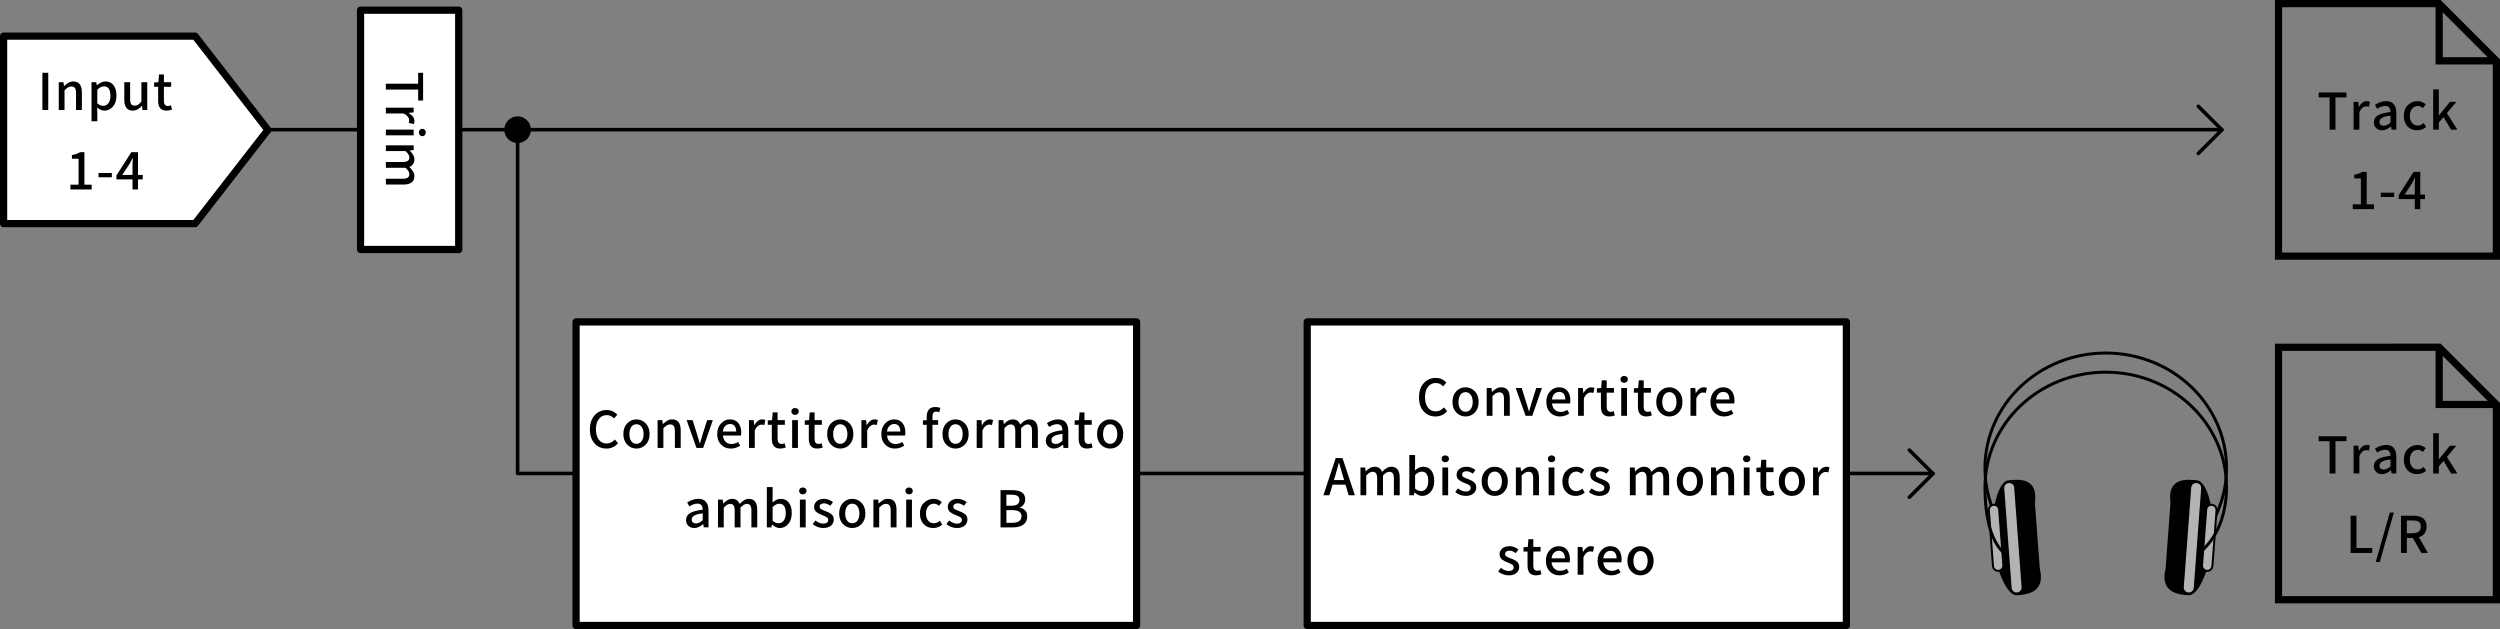 <?xml version="1.0" encoding="utf-8"?>
<!-- Generator: Adobe Illustrator 26.3.1, SVG Export Plug-In . SVG Version: 6.00 Build 0)  -->
<svg version="1.1" id="レイヤー_1" xmlns="http://www.w3.org/2000/svg" xmlns:xlink="http://www.w3.org/1999/xlink" x="0px"
	 y="0px" width="346.138px" height="87.096px" viewBox="0 0 346.138 87.096" style="enable-background:new 0 0 346.138 87.096;"
	 xml:space="preserve">
<rect x="0" y="0" width="346.138" height="87.096" fill="#808080" stroke="none"/>
<style type="text/css">
	.st0{fill-rule:evenodd;clip-rule:evenodd;}
	.st1{fill:none;stroke:#000000;stroke-width:0.5;stroke-linecap:round;stroke-linejoin:round;stroke-miterlimit:10;}
	.st2{fill:#FFFFFF;stroke:#000000;stroke-linecap:round;stroke-linejoin:round;stroke-miterlimit:10;}
	.st3{fill:none;stroke:#000000;stroke-width:0.415;}
	.st4{stroke:#000000;stroke-width:0.277;}
	.st5{fill:#B3B3B3;stroke:#000000;stroke-width:0.277;}
	.st6{fill:none;stroke:#000000;stroke-miterlimit:10;}
	.st7{fill:none;stroke:#000000;stroke-linecap:round;stroke-miterlimit:10;}
</style>
<symbol  id="新規シンボル" viewBox="-1.843 -1.847 3.685 3.695">
	<path class="st0" d="M1.842,0c0,1.015-0.821,1.848-1.849,1.848c-1.016,0-1.836-0.833-1.836-1.848c0-1.015,0.82-1.847,1.836-1.847
		C1.021-1.847,1.842-1.015,1.842,0z"/>
</symbol>
<g>
	<line class="st1" x1="37.091" y1="17.955" x2="307.633" y2="17.955"/>
	<polyline class="st1" points="304.366,21.242 307.633,17.979 304.366,14.717 	"/>
</g>
<g>
	<polyline class="st1" points="267.63,65.557 71.666,65.557 71.666,17.955 	"/>
	<polyline class="st1" points="264.364,68.844 267.63,65.582 264.364,62.32 	"/>
</g>
<g>
	<rect x="49.919" y="1.415" class="st2" width="13.593" height="33.13"/>
	<g>
		<g>
			<path d="M53.424,11.589h4.471v-1.511h0.684v3.842h-0.684v-1.518h-4.471V11.589z"/>
			<path d="M53.424,14.908h3.849v0.656l-0.69,0.068v0.021c0.25,0.137,0.445,0.301,0.584,0.492c0.139,0.191,0.208,0.39,0.208,0.595
				c0,0.164-0.03,0.311-0.089,0.438l-0.697-0.15c0.041-0.132,0.062-0.26,0.062-0.383c0-0.173-0.067-0.344-0.202-0.513
				c-0.134-0.168-0.343-0.31-0.625-0.424h-2.399V14.908z"/>
			<path d="M53.424,17.941h3.849v0.8h-3.849V17.941z M57.997,18.338c0-0.146,0.043-0.267,0.13-0.362s0.201-0.144,0.342-0.144
				s0.256,0.047,0.345,0.14c0.089,0.094,0.133,0.216,0.133,0.366s-0.044,0.274-0.133,0.372c-0.089,0.099-0.204,0.147-0.345,0.147
				c-0.137,0-0.25-0.049-0.338-0.147C58.042,18.612,57.997,18.488,57.997,18.338z"/>
			<path d="M53.424,20.119h3.849v0.656l-0.54,0.068v0.021c0.428,0.4,0.643,0.797,0.643,1.189c0,0.523-0.237,0.877-0.711,1.06
				c0.474,0.441,0.711,0.861,0.711,1.258c0,0.788-0.51,1.183-1.531,1.183h-2.42v-0.807h2.324c0.328,0,0.565-0.053,0.711-0.157
				c0.146-0.105,0.219-0.267,0.219-0.485c0-0.256-0.175-0.545-0.526-0.868h-2.728V22.43h2.324c0.328,0,0.565-0.052,0.711-0.154
				s0.219-0.266,0.219-0.488c0-0.256-0.175-0.545-0.526-0.868h-2.728V20.119z"/>
		</g>
	</g>
</g>
<rect x="79.759" y="44.568" class="st2" width="77.607" height="42.028"/>
<g>
	<g>
		<path d="M83.965,62.107c-0.666,0-1.213-0.237-1.644-0.711s-0.646-1.121-0.646-1.941s0.22-1.474,0.66-1.958
			c0.44-0.486,0.995-0.729,1.665-0.729c0.579,0,1.066,0.217,1.463,0.649l-0.438,0.52c-0.301-0.31-0.638-0.465-1.012-0.465
			c-0.451,0-0.814,0.177-1.09,0.53c-0.276,0.353-0.414,0.828-0.414,1.425c0,0.61,0.133,1.093,0.4,1.446
			c0.267,0.353,0.628,0.529,1.083,0.529c0.428,0,0.809-0.182,1.142-0.547l0.438,0.513C85.147,61.86,84.612,62.107,83.965,62.107z"/>
		<path d="M88.118,62.107c-0.497,0-0.923-0.183-1.278-0.547s-0.533-0.853-0.533-1.463c0-0.62,0.177-1.113,0.53-1.479
			c0.353-0.367,0.78-0.551,1.282-0.551s0.93,0.185,1.285,0.554s0.533,0.861,0.533,1.477c0,0.61-0.178,1.099-0.533,1.463
			S88.619,62.107,88.118,62.107z M87.404,61.081c0.175,0.246,0.414,0.369,0.714,0.369s0.541-0.123,0.721-0.369
			s0.27-0.574,0.27-0.984s-0.09-0.739-0.27-0.987c-0.18-0.249-0.42-0.373-0.721-0.373s-0.539,0.124-0.714,0.373
			c-0.175,0.248-0.263,0.577-0.263,0.987S87.228,60.835,87.404,61.081z"/>
		<path d="M91.048,62.018v-3.849h0.656l0.068,0.533h0.021c0.209-0.2,0.414-0.356,0.612-0.468c0.198-0.112,0.418-0.168,0.66-0.168
			c0.789,0,1.183,0.51,1.183,1.531v2.42h-0.807v-2.324c0-0.332-0.051-0.57-0.154-0.715c-0.103-0.143-0.268-0.215-0.496-0.215
			c-0.168,0-0.321,0.041-0.458,0.123s-0.298,0.217-0.485,0.403v2.728H91.048z"/>
		<path d="M96.432,62.018l-1.367-3.849h0.827l0.656,2.071c0.041,0.141,0.103,0.346,0.185,0.615s0.134,0.447,0.157,0.533h0.027
			c0.023-0.086,0.058-0.207,0.106-0.362s0.09-0.298,0.126-0.427c0.037-0.131,0.071-0.25,0.103-0.359l0.656-2.071h0.786l-1.333,3.849
			H96.432z"/>
		<path d="M101.18,62.107c-0.538,0-0.985-0.181-1.343-0.544c-0.358-0.361-0.537-0.851-0.537-1.466c0-0.602,0.174-1.091,0.523-1.466
			c0.349-0.377,0.76-0.564,1.234-0.564c0.501,0,0.889,0.165,1.162,0.496c0.273,0.33,0.41,0.775,0.41,1.336
			c0,0.15-0.014,0.285-0.041,0.403h-2.495c0.032,0.364,0.155,0.651,0.369,0.861s0.488,0.314,0.82,0.314
			c0.319,0,0.625-0.096,0.916-0.287l0.28,0.513C102.078,61.973,101.645,62.107,101.18,62.107z M100.087,59.748h1.846
			c0-0.332-0.074-0.59-0.222-0.772s-0.361-0.273-0.639-0.273c-0.25,0-0.468,0.093-0.653,0.276
			C100.234,59.164,100.123,59.42,100.087,59.748z"/>
		<path d="M103.7,62.018v-3.849h0.656l0.068,0.69h0.021c0.137-0.25,0.301-0.445,0.492-0.584c0.191-0.14,0.39-0.209,0.595-0.209
			c0.164,0,0.31,0.029,0.438,0.089l-0.15,0.697c-0.132-0.041-0.26-0.062-0.383-0.062c-0.173,0-0.344,0.067-0.513,0.201
			c-0.168,0.135-0.31,0.344-0.424,0.626v2.399H103.7z"/>
		<path d="M108.031,62.107c-0.779,0-1.169-0.448-1.169-1.347v-1.948h-0.561V58.21l0.595-0.041l0.089-1.066h0.677v1.066h1.005v0.643
			h-1.005v1.955c0,0.465,0.187,0.697,0.561,0.697c0.141,0,0.28-0.03,0.417-0.089l0.144,0.595
			C108.491,62.061,108.241,62.107,108.031,62.107z"/>
		<path d="M110.073,57.444c-0.146,0-0.267-0.044-0.362-0.13s-0.144-0.201-0.144-0.342s0.047-0.256,0.14-0.346
			c0.093-0.088,0.215-0.133,0.366-0.133s0.274,0.045,0.373,0.133c0.098,0.09,0.147,0.205,0.147,0.346
			c0,0.137-0.049,0.25-0.147,0.338C110.347,57.4,110.223,57.444,110.073,57.444z M109.676,62.018v-3.849h0.8v3.849H109.676z"/>
		<path d="M113.153,62.107c-0.779,0-1.169-0.448-1.169-1.347v-1.948h-0.561V58.21l0.595-0.041l0.089-1.066h0.677v1.066h1.005v0.643
			h-1.005v1.955c0,0.465,0.187,0.697,0.561,0.697c0.141,0,0.28-0.03,0.417-0.089l0.144,0.595
			C113.613,62.061,113.362,62.107,113.153,62.107z"/>
		<path d="M116.336,62.107c-0.497,0-0.923-0.183-1.278-0.547s-0.533-0.853-0.533-1.463c0-0.62,0.177-1.113,0.53-1.479
			c0.353-0.367,0.78-0.551,1.282-0.551s0.93,0.185,1.285,0.554s0.533,0.861,0.533,1.477c0,0.61-0.178,1.099-0.533,1.463
			S116.837,62.107,116.336,62.107z M115.621,61.081c0.175,0.246,0.414,0.369,0.714,0.369s0.541-0.123,0.721-0.369
			s0.27-0.574,0.27-0.984s-0.09-0.739-0.27-0.987c-0.18-0.249-0.42-0.373-0.721-0.373s-0.539,0.124-0.714,0.373
			c-0.175,0.248-0.263,0.577-0.263,0.987S115.446,60.835,115.621,61.081z"/>
		<path d="M119.265,62.018v-3.849h0.656l0.068,0.69h0.021c0.137-0.25,0.301-0.445,0.492-0.584c0.191-0.14,0.39-0.209,0.595-0.209
			c0.164,0,0.31,0.029,0.438,0.089l-0.15,0.697c-0.132-0.041-0.26-0.062-0.383-0.062c-0.173,0-0.344,0.067-0.513,0.201
			c-0.168,0.135-0.31,0.344-0.424,0.626v2.399H119.265z"/>
		<path d="M123.904,62.107c-0.538,0-0.985-0.181-1.343-0.544c-0.358-0.361-0.537-0.851-0.537-1.466c0-0.602,0.174-1.091,0.523-1.466
			c0.349-0.377,0.76-0.564,1.234-0.564c0.501,0,0.889,0.165,1.162,0.496c0.273,0.33,0.41,0.775,0.41,1.336
			c0,0.15-0.014,0.285-0.041,0.403h-2.495c0.032,0.364,0.155,0.651,0.369,0.861s0.488,0.314,0.82,0.314
			c0.319,0,0.625-0.096,0.916-0.287l0.28,0.513C124.802,61.973,124.369,62.107,123.904,62.107z M122.81,59.748h1.846
			c0-0.332-0.074-0.59-0.222-0.772s-0.361-0.273-0.639-0.273c-0.25,0-0.468,0.093-0.653,0.276
			C122.957,59.164,122.847,59.42,122.81,59.748z"/>
		<path d="M130.201,56.481l-0.164,0.602c-0.141-0.064-0.28-0.096-0.417-0.096c-0.342,0-0.513,0.23-0.513,0.69v0.492h0.779v0.643
			h-0.779v3.206h-0.8v-3.206h-0.526V58.21l0.526-0.041v-0.485c0-0.414,0.099-0.74,0.297-0.978s0.505-0.355,0.919-0.355
			C129.771,56.351,129.996,56.395,130.201,56.481z"/>
		<path d="M132.298,62.107c-0.497,0-0.923-0.183-1.278-0.547s-0.533-0.853-0.533-1.463c0-0.62,0.177-1.113,0.53-1.479
			c0.353-0.367,0.78-0.551,1.282-0.551s0.93,0.185,1.285,0.554s0.533,0.861,0.533,1.477c0,0.61-0.178,1.099-0.533,1.463
			S132.799,62.107,132.298,62.107z M131.583,61.081c0.175,0.246,0.414,0.369,0.714,0.369s0.541-0.123,0.721-0.369
			s0.27-0.574,0.27-0.984s-0.09-0.739-0.27-0.987c-0.18-0.249-0.42-0.373-0.721-0.373s-0.539,0.124-0.714,0.373
			c-0.175,0.248-0.263,0.577-0.263,0.987S131.408,60.835,131.583,61.081z"/>
		<path d="M135.227,62.018v-3.849h0.656l0.068,0.69h0.021c0.137-0.25,0.301-0.445,0.492-0.584c0.191-0.14,0.39-0.209,0.595-0.209
			c0.164,0,0.31,0.029,0.438,0.089l-0.15,0.697c-0.132-0.041-0.26-0.062-0.383-0.062c-0.173,0-0.344,0.067-0.513,0.201
			c-0.168,0.135-0.31,0.344-0.424,0.626v2.399H135.227z"/>
		<path d="M138.26,62.018v-3.849h0.656l0.068,0.54h0.021c0.401-0.428,0.797-0.643,1.189-0.643c0.524,0,0.877,0.236,1.06,0.711
			c0.442-0.475,0.861-0.711,1.258-0.711c0.789,0,1.183,0.51,1.183,1.531v2.42h-0.807v-2.324c0-0.328-0.052-0.564-0.157-0.711
			s-0.267-0.219-0.485-0.219c-0.255,0-0.544,0.176-0.868,0.526v2.728h-0.807v-2.324c0-0.328-0.051-0.564-0.154-0.711
			s-0.266-0.219-0.489-0.219c-0.255,0-0.544,0.176-0.868,0.526v2.728H138.26z"/>
		<path d="M145.934,62.107c-0.333,0-0.605-0.102-0.817-0.304c-0.212-0.203-0.318-0.473-0.318-0.811c0-0.41,0.184-0.727,0.55-0.95
			s0.951-0.38,1.753-0.472c-0.009-0.561-0.253-0.841-0.731-0.841c-0.342,0-0.713,0.13-1.114,0.39l-0.301-0.547
			c0.529-0.338,1.046-0.506,1.552-0.506c0.469,0,0.82,0.141,1.053,0.424s0.349,0.686,0.349,1.21v2.317h-0.656l-0.075-0.444h-0.021
			C146.747,61.929,146.34,62.107,145.934,62.107z M146.18,61.471c0.292,0,0.599-0.148,0.923-0.444v-0.95
			c-0.551,0.064-0.943,0.166-1.176,0.308s-0.349,0.325-0.349,0.554c0,0.178,0.055,0.311,0.164,0.4
			C145.852,61.426,145.998,61.471,146.18,61.471z"/>
		<path d="M150.518,62.107c-0.779,0-1.169-0.448-1.169-1.347v-1.948h-0.561V58.21l0.595-0.041l0.089-1.066h0.677v1.066h1.005v0.643
			h-1.005v1.955c0,0.465,0.187,0.697,0.561,0.697c0.141,0,0.28-0.03,0.417-0.089l0.144,0.595
			C150.978,62.061,150.727,62.107,150.518,62.107z"/>
		<path d="M153.701,62.107c-0.497,0-0.923-0.183-1.278-0.547s-0.533-0.853-0.533-1.463c0-0.62,0.177-1.113,0.53-1.479
			c0.353-0.367,0.78-0.551,1.282-0.551s0.93,0.185,1.285,0.554s0.533,0.861,0.533,1.477c0,0.61-0.178,1.099-0.533,1.463
			S154.202,62.107,153.701,62.107z M152.987,61.081c0.175,0.246,0.414,0.369,0.714,0.369s0.541-0.123,0.721-0.369
			s0.27-0.574,0.27-0.984s-0.09-0.739-0.27-0.987c-0.18-0.249-0.42-0.373-0.721-0.373s-0.539,0.124-0.714,0.373
			c-0.175,0.248-0.263,0.577-0.263,0.987S152.811,60.835,152.987,61.081z"/>
		<path d="M96.123,73.107c-0.333,0-0.605-0.102-0.817-0.304c-0.212-0.203-0.318-0.473-0.318-0.811c0-0.41,0.184-0.727,0.55-0.95
			s0.951-0.38,1.753-0.472c-0.009-0.561-0.253-0.841-0.731-0.841c-0.342,0-0.713,0.13-1.114,0.39l-0.301-0.547
			c0.529-0.338,1.046-0.506,1.552-0.506c0.469,0,0.82,0.141,1.053,0.424s0.349,0.686,0.349,1.21v2.317h-0.656l-0.075-0.444h-0.021
			C96.937,72.929,96.529,73.107,96.123,73.107z M96.369,72.471c0.292,0,0.599-0.148,0.923-0.444v-0.95
			c-0.551,0.064-0.943,0.166-1.176,0.308s-0.349,0.325-0.349,0.554c0,0.178,0.055,0.311,0.164,0.4
			C96.041,72.426,96.187,72.471,96.369,72.471z"/>
		<path d="M99.408,73.018v-3.849h0.656l0.068,0.54h0.021c0.401-0.428,0.797-0.643,1.189-0.643c0.524,0,0.877,0.236,1.06,0.711
			c0.442-0.475,0.861-0.711,1.258-0.711c0.789,0,1.183,0.51,1.183,1.531v2.42h-0.807v-2.324c0-0.328-0.052-0.564-0.157-0.711
			s-0.267-0.219-0.485-0.219c-0.255,0-0.544,0.176-0.868,0.526v2.728h-0.807v-2.324c0-0.328-0.051-0.564-0.154-0.711
			s-0.266-0.219-0.489-0.219c-0.255,0-0.544,0.176-0.868,0.526v2.728H99.408z"/>
		<path d="M107.965,73.107c-0.369,0-0.722-0.161-1.06-0.485h-0.021l-0.082,0.396h-0.629V67.44h0.8v1.477l-0.021,0.656
			c0.387-0.338,0.77-0.506,1.148-0.506c0.479,0,0.852,0.177,1.121,0.529c0.269,0.354,0.403,0.831,0.403,1.433
			c0,0.638-0.163,1.144-0.489,1.518S108.42,73.107,107.965,73.107z M107.814,72.443c0.287,0,0.522-0.124,0.704-0.373
			c0.182-0.248,0.273-0.591,0.273-1.028c0-0.866-0.301-1.299-0.902-1.299c-0.296,0-0.602,0.155-0.916,0.465v1.887
			C107.238,72.327,107.518,72.443,107.814,72.443z"/>
		<path d="M111.147,68.444c-0.146,0-0.267-0.044-0.362-0.13s-0.144-0.201-0.144-0.342s0.047-0.256,0.14-0.346
			c0.093-0.088,0.215-0.133,0.366-0.133s0.274,0.045,0.373,0.133c0.098,0.09,0.147,0.205,0.147,0.346
			c0,0.137-0.049,0.25-0.147,0.338C111.422,68.4,111.298,68.444,111.147,68.444z M110.751,73.018v-3.849h0.8v3.849H110.751z"/>
		<path d="M113.975,73.107c-0.26,0-0.519-0.049-0.776-0.147c-0.257-0.098-0.482-0.227-0.673-0.386l0.376-0.513
			c0.365,0.291,0.729,0.438,1.094,0.438c0.223,0,0.392-0.048,0.506-0.144s0.171-0.222,0.171-0.376c0-0.078-0.02-0.148-0.058-0.212
			s-0.105-0.123-0.198-0.178s-0.17-0.096-0.229-0.123s-0.16-0.068-0.301-0.123c-0.032-0.014-0.055-0.022-0.068-0.027
			c-0.155-0.06-0.286-0.116-0.393-0.171s-0.221-0.127-0.342-0.215c-0.121-0.09-0.212-0.195-0.273-0.318s-0.092-0.262-0.092-0.417
			c0-0.328,0.124-0.599,0.373-0.81c0.249-0.213,0.58-0.318,0.995-0.318c0.442,0,0.859,0.152,1.251,0.458l-0.376,0.499
			c-0.301-0.223-0.588-0.335-0.861-0.335c-0.201,0-0.353,0.044-0.458,0.13s-0.157,0.201-0.157,0.342
			c0,0.137,0.061,0.244,0.181,0.321s0.302,0.161,0.543,0.253c0.041,0.014,0.073,0.025,0.096,0.034
			c0.178,0.068,0.317,0.126,0.417,0.175c0.1,0.047,0.214,0.117,0.342,0.208s0.222,0.202,0.284,0.331
			c0.062,0.131,0.092,0.281,0.092,0.455c0,0.338-0.129,0.616-0.386,0.838C114.794,72.996,114.435,73.107,113.975,73.107z"/>
		<path d="M117.998,73.107c-0.497,0-0.923-0.183-1.278-0.547s-0.533-0.853-0.533-1.463c0-0.62,0.177-1.113,0.53-1.479
			c0.353-0.367,0.78-0.551,1.282-0.551s0.93,0.185,1.285,0.554s0.533,0.861,0.533,1.477c0,0.61-0.178,1.099-0.533,1.463
			S118.5,73.107,117.998,73.107z M117.284,72.081c0.175,0.246,0.414,0.369,0.714,0.369s0.541-0.123,0.721-0.369
			s0.27-0.574,0.27-0.984s-0.09-0.739-0.27-0.987c-0.18-0.249-0.42-0.373-0.721-0.373s-0.539,0.124-0.714,0.373
			c-0.175,0.248-0.263,0.577-0.263,0.987S117.109,71.835,117.284,72.081z"/>
		<path d="M120.928,73.018v-3.849h0.656l0.068,0.533h0.021c0.209-0.2,0.414-0.356,0.612-0.468c0.198-0.112,0.418-0.168,0.66-0.168
			c0.789,0,1.183,0.51,1.183,1.531v2.42h-0.807v-2.324c0-0.332-0.051-0.57-0.154-0.715c-0.103-0.143-0.268-0.215-0.496-0.215
			c-0.168,0-0.321,0.041-0.458,0.123s-0.298,0.217-0.485,0.403v2.728H120.928z"/>
		<path d="M125.861,68.444c-0.146,0-0.267-0.044-0.362-0.13s-0.144-0.201-0.144-0.342s0.047-0.256,0.14-0.346
			c0.093-0.088,0.215-0.133,0.366-0.133s0.274,0.045,0.373,0.133c0.098,0.09,0.147,0.205,0.147,0.346
			c0,0.137-0.049,0.25-0.147,0.338C126.136,68.4,126.012,68.444,125.861,68.444z M125.465,73.018v-3.849h0.8v3.849H125.465z"/>
		<path d="M129.208,73.107c-0.538,0-0.979-0.181-1.323-0.54s-0.516-0.85-0.516-1.47s0.186-1.113,0.557-1.479
			c0.372-0.367,0.821-0.551,1.35-0.551c0.415,0,0.791,0.148,1.128,0.444l-0.403,0.526c-0.223-0.201-0.454-0.301-0.69-0.301
			c-0.324,0-0.589,0.125-0.796,0.376s-0.311,0.579-0.311,0.984s0.1,0.732,0.301,0.981c0.201,0.248,0.462,0.372,0.786,0.372
			c0.287,0,0.567-0.116,0.841-0.349l0.328,0.533C130.108,72.949,129.691,73.107,129.208,73.107z"/>
		<path d="M132.48,73.107c-0.26,0-0.519-0.049-0.776-0.147c-0.257-0.098-0.482-0.227-0.673-0.386l0.376-0.513
			c0.365,0.291,0.729,0.438,1.094,0.438c0.223,0,0.392-0.048,0.506-0.144s0.171-0.222,0.171-0.376c0-0.078-0.02-0.148-0.058-0.212
			s-0.105-0.123-0.198-0.178s-0.17-0.096-0.229-0.123s-0.16-0.068-0.301-0.123c-0.032-0.014-0.055-0.022-0.068-0.027
			c-0.155-0.06-0.286-0.116-0.393-0.171s-0.221-0.127-0.342-0.215c-0.121-0.09-0.212-0.195-0.273-0.318s-0.092-0.262-0.092-0.417
			c0-0.328,0.124-0.599,0.373-0.81c0.249-0.213,0.58-0.318,0.995-0.318c0.442,0,0.859,0.152,1.251,0.458l-0.376,0.499
			c-0.301-0.223-0.588-0.335-0.861-0.335c-0.201,0-0.353,0.044-0.458,0.13s-0.157,0.201-0.157,0.342
			c0,0.137,0.061,0.244,0.181,0.321s0.302,0.161,0.543,0.253c0.041,0.014,0.073,0.025,0.096,0.034
			c0.178,0.068,0.317,0.126,0.417,0.175c0.1,0.047,0.214,0.117,0.342,0.208s0.222,0.202,0.284,0.331
			c0.062,0.131,0.092,0.281,0.092,0.455c0,0.338-0.129,0.616-0.386,0.838C133.299,72.996,132.94,73.107,132.48,73.107z"/>
		<path d="M138.528,73.018v-5.154h1.6c1.212,0,1.818,0.424,1.818,1.271c0,0.25-0.065,0.479-0.195,0.684s-0.309,0.346-0.537,0.424
			v0.041c0.31,0.064,0.556,0.199,0.738,0.406c0.182,0.208,0.273,0.48,0.273,0.817c0,0.497-0.18,0.872-0.54,1.128
			s-0.838,0.383-1.436,0.383H138.528z M139.342,70.017h0.69c0.743,0,1.114-0.26,1.114-0.779c0-0.265-0.089-0.454-0.267-0.571
			c-0.178-0.115-0.451-0.174-0.82-0.174h-0.718V70.017z M139.342,72.382h0.82c0.843,0,1.265-0.306,1.265-0.916
			c0-0.556-0.421-0.834-1.265-0.834h-0.82V72.382z"/>
	</g>
</g>
<rect x="180.992" y="44.568" class="st2" width="74.649" height="42.028"/>
<g>
	<g>
		<path d="M198.758,57.662c-0.666,0-1.214-0.236-1.645-0.711s-0.646-1.121-0.646-1.941s0.22-1.473,0.659-1.959
			c0.44-0.484,0.995-0.728,1.665-0.728c0.578,0,1.066,0.216,1.463,0.649l-0.438,0.52c-0.301-0.311-0.639-0.465-1.012-0.465
			c-0.451,0-0.814,0.177-1.091,0.529c-0.275,0.354-0.413,0.828-0.413,1.426c0,0.611,0.133,1.093,0.399,1.445
			c0.267,0.354,0.628,0.53,1.084,0.53c0.428,0,0.809-0.183,1.142-0.547l0.438,0.513C199.941,57.416,199.405,57.662,198.758,57.662z"
			/>
		<path d="M202.911,57.662c-0.497,0-0.923-0.182-1.278-0.547s-0.533-0.852-0.533-1.463c0-0.619,0.177-1.113,0.529-1.48
			c0.354-0.366,0.78-0.55,1.282-0.55c0.501,0,0.93,0.185,1.285,0.554s0.533,0.861,0.533,1.477c0,0.611-0.178,1.098-0.533,1.463
			S203.412,57.662,202.911,57.662z M202.197,56.637c0.176,0.246,0.414,0.369,0.715,0.369s0.541-0.123,0.721-0.369
			c0.181-0.246,0.271-0.574,0.271-0.984s-0.09-0.739-0.271-0.988c-0.18-0.248-0.42-0.372-0.721-0.372s-0.539,0.124-0.715,0.372
			c-0.175,0.249-0.263,0.578-0.263,0.988S202.022,56.391,202.197,56.637z"/>
		<path d="M205.841,57.573v-3.849h0.656l0.068,0.533h0.021c0.21-0.201,0.414-0.356,0.612-0.469c0.198-0.111,0.418-0.167,0.659-0.167
			c0.789,0,1.183,0.511,1.183,1.531v2.42h-0.807v-2.324c0-0.333-0.051-0.571-0.153-0.714c-0.103-0.145-0.268-0.216-0.496-0.216
			c-0.168,0-0.321,0.041-0.458,0.123s-0.298,0.216-0.485,0.403v2.728H205.841z"/>
		<path d="M211.225,57.573l-1.367-3.849h0.827l0.656,2.071c0.041,0.142,0.103,0.347,0.185,0.615s0.135,0.446,0.157,0.533h0.027
			c0.023-0.087,0.059-0.208,0.106-0.362s0.09-0.297,0.126-0.428c0.037-0.129,0.071-0.249,0.103-0.358l0.656-2.071h0.786
			l-1.333,3.849H211.225z"/>
		<path d="M215.974,57.662c-0.538,0-0.985-0.182-1.344-0.543c-0.357-0.363-0.536-0.852-0.536-1.467c0-0.602,0.174-1.09,0.522-1.467
			c0.349-0.375,0.76-0.563,1.234-0.563c0.501,0,0.889,0.165,1.162,0.495c0.273,0.331,0.41,0.776,0.41,1.337
			c0,0.15-0.014,0.284-0.041,0.403h-2.495c0.031,0.365,0.154,0.652,0.369,0.861c0.214,0.209,0.487,0.314,0.82,0.314
			c0.318,0,0.624-0.096,0.916-0.287l0.28,0.513C216.871,57.527,216.439,57.662,215.974,57.662z M214.88,55.304h1.846
			c0-0.333-0.074-0.591-0.223-0.772c-0.147-0.182-0.361-0.273-0.639-0.273c-0.251,0-0.469,0.092-0.653,0.277
			C215.027,54.719,214.916,54.976,214.88,55.304z"/>
		<path d="M218.493,57.573v-3.849h0.656l0.068,0.69h0.021c0.137-0.251,0.301-0.445,0.492-0.585c0.191-0.139,0.39-0.208,0.595-0.208
			c0.164,0,0.31,0.03,0.438,0.089l-0.15,0.697c-0.133-0.041-0.26-0.062-0.383-0.062c-0.174,0-0.345,0.067-0.513,0.202
			c-0.169,0.134-0.311,0.342-0.424,0.625v2.399H218.493z"/>
		<path d="M222.824,57.662c-0.779,0-1.169-0.449-1.169-1.347v-1.948h-0.561v-0.602l0.595-0.041l0.089-1.066h0.677v1.066h1.005v0.643
			h-1.005v1.955c0,0.465,0.187,0.697,0.561,0.697c0.141,0,0.28-0.029,0.417-0.089l0.144,0.595
			C223.284,57.617,223.033,57.662,222.824,57.662z"/>
		<path d="M224.866,53c-0.146,0-0.267-0.043-0.362-0.13s-0.144-0.2-0.144-0.342s0.047-0.257,0.141-0.345
			c0.093-0.09,0.215-0.134,0.365-0.134s0.274,0.044,0.373,0.134c0.098,0.088,0.146,0.203,0.146,0.345
			c0,0.137-0.049,0.249-0.146,0.339C225.14,52.955,225.016,53,224.866,53z M224.469,57.573v-3.849h0.8v3.849H224.469z"/>
		<path d="M227.946,57.662c-0.779,0-1.169-0.449-1.169-1.347v-1.948h-0.561v-0.602l0.595-0.041l0.089-1.066h0.677v1.066h1.005v0.643
			h-1.005v1.955c0,0.465,0.188,0.697,0.561,0.697c0.142,0,0.28-0.029,0.417-0.089l0.144,0.595
			C228.407,57.617,228.156,57.662,227.946,57.662z"/>
		<path d="M231.129,57.662c-0.497,0-0.923-0.182-1.278-0.547s-0.533-0.852-0.533-1.463c0-0.619,0.177-1.113,0.529-1.48
			c0.354-0.366,0.78-0.55,1.282-0.55c0.501,0,0.93,0.185,1.285,0.554s0.533,0.861,0.533,1.477c0,0.611-0.178,1.098-0.533,1.463
			S231.63,57.662,231.129,57.662z M230.414,56.637c0.176,0.246,0.414,0.369,0.715,0.369s0.541-0.123,0.721-0.369
			c0.181-0.246,0.271-0.574,0.271-0.984s-0.09-0.739-0.271-0.988c-0.18-0.248-0.42-0.372-0.721-0.372s-0.539,0.124-0.715,0.372
			c-0.175,0.249-0.263,0.578-0.263,0.988S230.24,56.391,230.414,56.637z"/>
		<path d="M234.059,57.573v-3.849h0.656l0.068,0.69h0.021c0.137-0.251,0.301-0.445,0.492-0.585c0.191-0.139,0.39-0.208,0.595-0.208
			c0.164,0,0.31,0.03,0.438,0.089l-0.15,0.697c-0.133-0.041-0.26-0.062-0.383-0.062c-0.174,0-0.345,0.067-0.513,0.202
			c-0.169,0.134-0.311,0.342-0.424,0.625v2.399H234.059z"/>
		<path d="M238.698,57.662c-0.538,0-0.985-0.182-1.344-0.543c-0.357-0.363-0.536-0.852-0.536-1.467c0-0.602,0.174-1.09,0.522-1.467
			c0.349-0.375,0.76-0.563,1.234-0.563c0.501,0,0.889,0.165,1.162,0.495c0.273,0.331,0.41,0.776,0.41,1.337
			c0,0.15-0.014,0.284-0.041,0.403h-2.495c0.031,0.365,0.154,0.652,0.369,0.861c0.214,0.209,0.487,0.314,0.82,0.314
			c0.318,0,0.624-0.096,0.916-0.287l0.28,0.513C239.595,57.527,239.162,57.662,238.698,57.662z M237.604,55.304h1.846
			c0-0.333-0.074-0.591-0.223-0.772c-0.147-0.182-0.361-0.273-0.639-0.273c-0.251,0-0.469,0.092-0.653,0.277
			C237.75,54.719,237.64,54.976,237.604,55.304z"/>
		<path d="M186.725,68.573l-0.438-1.47h-1.791l-0.438,1.47h-0.827l1.709-5.154h0.937l1.709,5.154H186.725z M184.688,66.468h1.408
			l-0.205-0.697c-0.06-0.187-0.224-0.757-0.492-1.709h-0.027c-0.174,0.67-0.331,1.239-0.472,1.709L184.688,66.468z"/>
		<path d="M188.363,68.573v-3.849h0.656l0.068,0.54h0.021c0.4-0.429,0.797-0.643,1.189-0.643c0.523,0,0.877,0.237,1.06,0.711
			c0.441-0.474,0.861-0.711,1.258-0.711c0.788,0,1.183,0.511,1.183,1.531v2.42h-0.807v-2.324c0-0.328-0.053-0.565-0.157-0.711
			c-0.105-0.146-0.267-0.219-0.485-0.219c-0.256,0-0.545,0.175-0.868,0.526v2.728h-0.807v-2.324c0-0.328-0.052-0.565-0.154-0.711
			s-0.266-0.219-0.488-0.219c-0.256,0-0.545,0.175-0.868,0.526v2.728H188.363z"/>
		<path d="M196.918,68.662c-0.369,0-0.722-0.162-1.06-0.485h-0.021l-0.082,0.396h-0.629v-5.578h0.8v1.477l-0.021,0.656
			c0.388-0.337,0.771-0.506,1.148-0.506c0.479,0,0.853,0.177,1.121,0.53c0.27,0.353,0.403,0.83,0.403,1.432
			c0,0.639-0.163,1.145-0.488,1.518C197.765,68.475,197.374,68.662,196.918,68.662z M196.768,67.999
			c0.287,0,0.522-0.124,0.704-0.372c0.183-0.249,0.273-0.592,0.273-1.029c0-0.865-0.301-1.299-0.902-1.299
			c-0.296,0-0.602,0.154-0.916,0.465v1.887C196.192,67.883,196.472,67.999,196.768,67.999z"/>
		<path d="M200.101,64c-0.146,0-0.267-0.043-0.362-0.13s-0.144-0.2-0.144-0.342s0.047-0.257,0.141-0.345
			c0.093-0.09,0.215-0.134,0.365-0.134s0.274,0.044,0.373,0.134c0.098,0.088,0.146,0.203,0.146,0.345
			c0,0.137-0.049,0.249-0.146,0.339C200.375,63.955,200.251,64,200.101,64z M199.704,68.573v-3.849h0.8v3.849H199.704z"/>
		<path d="M202.929,68.662c-0.26,0-0.519-0.049-0.776-0.146c-0.257-0.099-0.481-0.227-0.673-0.387l0.376-0.513
			c0.364,0.292,0.729,0.438,1.094,0.438c0.223,0,0.392-0.048,0.506-0.144c0.113-0.096,0.171-0.221,0.171-0.376
			c0-0.077-0.02-0.147-0.059-0.212c-0.038-0.064-0.104-0.123-0.198-0.178c-0.093-0.055-0.17-0.096-0.229-0.123
			c-0.06-0.027-0.16-0.068-0.301-0.123c-0.032-0.014-0.055-0.023-0.068-0.027c-0.155-0.059-0.286-0.116-0.394-0.171
			c-0.106-0.055-0.221-0.126-0.342-0.216c-0.12-0.088-0.212-0.194-0.273-0.317s-0.092-0.263-0.092-0.417
			c0-0.328,0.124-0.598,0.372-0.811c0.249-0.211,0.58-0.317,0.995-0.317c0.441,0,0.858,0.153,1.251,0.458l-0.376,0.499
			c-0.301-0.224-0.588-0.335-0.861-0.335c-0.201,0-0.354,0.043-0.458,0.13c-0.105,0.087-0.157,0.2-0.157,0.342
			c0,0.137,0.061,0.243,0.181,0.321c0.121,0.078,0.302,0.162,0.544,0.253c0.041,0.014,0.072,0.024,0.096,0.034
			c0.178,0.068,0.316,0.127,0.417,0.174c0.1,0.049,0.214,0.117,0.342,0.209c0.127,0.092,0.222,0.201,0.283,0.332
			c0.062,0.129,0.093,0.281,0.093,0.454c0,0.337-0.129,0.616-0.387,0.837C203.748,68.552,203.389,68.662,202.929,68.662z"/>
		<path d="M206.952,68.662c-0.497,0-0.923-0.182-1.278-0.547s-0.533-0.852-0.533-1.463c0-0.619,0.177-1.113,0.529-1.48
			c0.354-0.366,0.78-0.55,1.282-0.55c0.501,0,0.93,0.185,1.285,0.554s0.533,0.861,0.533,1.477c0,0.611-0.178,1.098-0.533,1.463
			S207.453,68.662,206.952,68.662z M206.238,67.637c0.176,0.246,0.414,0.369,0.715,0.369s0.541-0.123,0.721-0.369
			c0.181-0.246,0.271-0.574,0.271-0.984s-0.09-0.739-0.271-0.988c-0.18-0.248-0.42-0.372-0.721-0.372s-0.539,0.124-0.715,0.372
			c-0.175,0.249-0.263,0.578-0.263,0.988S206.063,67.391,206.238,67.637z"/>
		<path d="M209.882,68.573v-3.849h0.656l0.068,0.533h0.021c0.209-0.201,0.413-0.356,0.611-0.469c0.198-0.111,0.418-0.167,0.66-0.167
			c0.788,0,1.183,0.511,1.183,1.531v2.42h-0.807v-2.324c0-0.333-0.052-0.571-0.154-0.714c-0.103-0.145-0.268-0.216-0.495-0.216
			c-0.169,0-0.321,0.041-0.458,0.123s-0.299,0.216-0.485,0.403v2.728H209.882z"/>
		<path d="M214.815,64c-0.146,0-0.267-0.043-0.362-0.13s-0.144-0.2-0.144-0.342s0.047-0.257,0.141-0.345
			c0.093-0.09,0.215-0.134,0.365-0.134s0.274,0.044,0.373,0.134c0.098,0.088,0.146,0.203,0.146,0.345
			c0,0.137-0.049,0.249-0.146,0.339C215.089,63.955,214.965,64,214.815,64z M214.418,68.573v-3.849h0.8v3.849H214.418z"/>
		<path d="M218.161,68.662c-0.537,0-0.979-0.18-1.322-0.54c-0.345-0.36-0.517-0.851-0.517-1.47s0.186-1.113,0.558-1.48
			c0.371-0.366,0.821-0.55,1.35-0.55c0.415,0,0.791,0.147,1.128,0.444l-0.403,0.526c-0.223-0.2-0.453-0.301-0.69-0.301
			c-0.323,0-0.589,0.126-0.796,0.376c-0.208,0.25-0.312,0.578-0.312,0.984s0.101,0.732,0.301,0.98
			c0.201,0.249,0.463,0.373,0.786,0.373c0.287,0,0.567-0.116,0.841-0.349l0.328,0.533C219.062,68.505,218.645,68.662,218.161,68.662
			z"/>
		<path d="M221.434,68.662c-0.26,0-0.519-0.049-0.776-0.146c-0.257-0.099-0.481-0.227-0.673-0.387l0.376-0.513
			c0.364,0.292,0.729,0.438,1.094,0.438c0.223,0,0.392-0.048,0.506-0.144c0.113-0.096,0.171-0.221,0.171-0.376
			c0-0.077-0.02-0.147-0.059-0.212c-0.038-0.064-0.104-0.123-0.198-0.178c-0.093-0.055-0.17-0.096-0.229-0.123
			c-0.06-0.027-0.16-0.068-0.301-0.123c-0.032-0.014-0.055-0.023-0.068-0.027c-0.155-0.059-0.286-0.116-0.394-0.171
			c-0.106-0.055-0.221-0.126-0.342-0.216c-0.12-0.088-0.212-0.194-0.273-0.317s-0.092-0.263-0.092-0.417
			c0-0.328,0.124-0.598,0.372-0.811c0.249-0.211,0.58-0.317,0.995-0.317c0.441,0,0.858,0.153,1.251,0.458l-0.376,0.499
			c-0.301-0.224-0.588-0.335-0.861-0.335c-0.201,0-0.354,0.043-0.458,0.13c-0.105,0.087-0.157,0.2-0.157,0.342
			c0,0.137,0.061,0.243,0.181,0.321c0.121,0.078,0.302,0.162,0.544,0.253c0.041,0.014,0.072,0.024,0.096,0.034
			c0.178,0.068,0.316,0.127,0.417,0.174c0.1,0.049,0.214,0.117,0.342,0.209c0.127,0.092,0.222,0.201,0.283,0.332
			c0.062,0.129,0.093,0.281,0.093,0.454c0,0.337-0.129,0.616-0.387,0.837C222.253,68.552,221.894,68.662,221.434,68.662z"/>
		<path d="M225.666,68.573v-3.849h0.656l0.068,0.54h0.021c0.4-0.429,0.797-0.643,1.189-0.643c0.523,0,0.877,0.237,1.06,0.711
			c0.441-0.474,0.861-0.711,1.258-0.711c0.788,0,1.183,0.511,1.183,1.531v2.42h-0.807v-2.324c0-0.328-0.053-0.565-0.157-0.711
			c-0.105-0.146-0.267-0.219-0.485-0.219c-0.256,0-0.545,0.175-0.868,0.526v2.728h-0.807v-2.324c0-0.328-0.052-0.565-0.154-0.711
			s-0.266-0.219-0.488-0.219c-0.256,0-0.545,0.175-0.868,0.526v2.728H225.666z"/>
		<path d="M233.969,68.662c-0.496,0-0.923-0.182-1.278-0.547s-0.533-0.852-0.533-1.463c0-0.619,0.177-1.113,0.53-1.48
			c0.353-0.366,0.78-0.55,1.281-0.55c0.502,0,0.93,0.185,1.285,0.554s0.533,0.861,0.533,1.477c0,0.611-0.178,1.098-0.533,1.463
			S234.471,68.662,233.969,68.662z M233.255,67.637c0.175,0.246,0.413,0.369,0.714,0.369s0.541-0.123,0.722-0.369
			c0.18-0.246,0.27-0.574,0.27-0.984s-0.09-0.739-0.27-0.988c-0.181-0.248-0.421-0.372-0.722-0.372s-0.539,0.124-0.714,0.372
			c-0.176,0.249-0.264,0.578-0.264,0.988S233.079,67.391,233.255,67.637z"/>
		<path d="M236.899,68.573v-3.849h0.656l0.068,0.533h0.021c0.21-0.201,0.414-0.356,0.612-0.469c0.198-0.111,0.418-0.167,0.659-0.167
			c0.789,0,1.183,0.511,1.183,1.531v2.42h-0.807v-2.324c0-0.333-0.051-0.571-0.153-0.714c-0.103-0.145-0.268-0.216-0.496-0.216
			c-0.168,0-0.321,0.041-0.458,0.123s-0.298,0.216-0.485,0.403v2.728H236.899z"/>
		<path d="M241.832,64c-0.146,0-0.267-0.043-0.362-0.13s-0.144-0.2-0.144-0.342s0.047-0.257,0.14-0.345
			c0.094-0.09,0.216-0.134,0.366-0.134s0.274,0.044,0.372,0.134c0.099,0.088,0.147,0.203,0.147,0.345
			c0,0.137-0.049,0.249-0.147,0.339C242.107,63.955,241.983,64,241.832,64z M241.436,68.573v-3.849h0.8v3.849H241.436z"/>
		<path d="M244.912,68.662c-0.779,0-1.169-0.449-1.169-1.347v-1.948h-0.561v-0.602l0.595-0.041l0.089-1.066h0.677v1.066h1.005v0.643
			h-1.005v1.955c0,0.465,0.187,0.697,0.561,0.697c0.141,0,0.28-0.029,0.417-0.089l0.144,0.595
			C245.372,68.617,245.121,68.662,244.912,68.662z"/>
		<path d="M248.095,68.662c-0.497,0-0.923-0.182-1.278-0.547s-0.533-0.852-0.533-1.463c0-0.619,0.177-1.113,0.529-1.48
			c0.354-0.366,0.78-0.55,1.282-0.55c0.501,0,0.93,0.185,1.285,0.554s0.533,0.861,0.533,1.477c0,0.611-0.178,1.098-0.533,1.463
			S248.596,68.662,248.095,68.662z M247.38,67.637c0.176,0.246,0.414,0.369,0.715,0.369s0.541-0.123,0.721-0.369
			c0.181-0.246,0.271-0.574,0.271-0.984s-0.09-0.739-0.271-0.988c-0.18-0.248-0.42-0.372-0.721-0.372s-0.539,0.124-0.715,0.372
			c-0.175,0.249-0.263,0.578-0.263,0.988S247.205,67.391,247.38,67.637z"/>
		<path d="M251.025,68.573v-3.849h0.656l0.068,0.69h0.021c0.137-0.251,0.301-0.445,0.492-0.585c0.191-0.139,0.39-0.208,0.595-0.208
			c0.164,0,0.311,0.03,0.438,0.089l-0.15,0.697c-0.132-0.041-0.26-0.062-0.383-0.062c-0.173,0-0.344,0.067-0.513,0.202
			c-0.168,0.134-0.31,0.342-0.424,0.625v2.399H251.025z"/>
		<path d="M208.88,79.662c-0.26,0-0.519-0.049-0.775-0.146c-0.258-0.099-0.482-0.227-0.674-0.387l0.376-0.513
			c0.365,0.292,0.729,0.438,1.094,0.438c0.224,0,0.393-0.048,0.506-0.144c0.114-0.096,0.171-0.221,0.171-0.376
			c0-0.077-0.02-0.147-0.058-0.212c-0.039-0.064-0.105-0.123-0.198-0.178c-0.094-0.055-0.17-0.096-0.229-0.123
			c-0.059-0.027-0.159-0.068-0.301-0.123c-0.031-0.014-0.055-0.023-0.068-0.027c-0.154-0.059-0.286-0.116-0.393-0.171
			c-0.107-0.055-0.222-0.126-0.342-0.216c-0.121-0.088-0.212-0.194-0.273-0.317s-0.093-0.263-0.093-0.417
			c0-0.328,0.124-0.598,0.373-0.811c0.248-0.211,0.58-0.317,0.994-0.317c0.442,0,0.859,0.153,1.251,0.458l-0.376,0.499
			c-0.301-0.224-0.588-0.335-0.861-0.335c-0.2,0-0.353,0.043-0.458,0.13c-0.104,0.087-0.157,0.2-0.157,0.342
			c0,0.137,0.061,0.243,0.182,0.321c0.12,0.078,0.302,0.162,0.543,0.253c0.041,0.014,0.073,0.024,0.096,0.034
			c0.178,0.068,0.317,0.127,0.417,0.174c0.101,0.049,0.215,0.117,0.342,0.209c0.128,0.092,0.223,0.201,0.284,0.332
			c0.062,0.129,0.092,0.281,0.092,0.454c0,0.337-0.129,0.616-0.386,0.837C209.699,79.552,209.341,79.662,208.88,79.662z"/>
		<path d="M212.664,79.662c-0.779,0-1.169-0.449-1.169-1.347v-1.948h-0.561v-0.602l0.595-0.041l0.089-1.066h0.677v1.066h1.005v0.643
			h-1.005v1.955c0,0.465,0.188,0.697,0.561,0.697c0.142,0,0.28-0.029,0.417-0.089l0.144,0.595
			C213.125,79.617,212.874,79.662,212.664,79.662z"/>
		<path d="M215.916,79.662c-0.538,0-0.985-0.182-1.344-0.543c-0.357-0.363-0.536-0.852-0.536-1.467c0-0.602,0.174-1.09,0.522-1.467
			c0.349-0.375,0.76-0.563,1.234-0.563c0.501,0,0.889,0.165,1.162,0.495c0.273,0.331,0.41,0.776,0.41,1.337
			c0,0.15-0.014,0.284-0.041,0.403h-2.495c0.031,0.365,0.154,0.652,0.369,0.861c0.214,0.209,0.487,0.314,0.82,0.314
			c0.318,0,0.624-0.096,0.916-0.287l0.28,0.513C216.814,79.527,216.381,79.662,215.916,79.662z M214.823,77.304h1.846
			c0-0.333-0.074-0.591-0.223-0.772c-0.147-0.182-0.361-0.273-0.639-0.273c-0.251,0-0.469,0.092-0.653,0.277
			C214.969,76.719,214.859,76.976,214.823,77.304z"/>
		<path d="M218.436,79.573v-3.849h0.656l0.068,0.69h0.021c0.137-0.251,0.301-0.445,0.492-0.585c0.191-0.139,0.39-0.208,0.595-0.208
			c0.164,0,0.31,0.03,0.438,0.089l-0.15,0.697c-0.133-0.041-0.26-0.062-0.383-0.062c-0.174,0-0.345,0.067-0.513,0.202
			c-0.169,0.134-0.311,0.342-0.424,0.625v2.399H218.436z"/>
		<path d="M223.074,79.662c-0.537,0-0.985-0.182-1.343-0.543c-0.358-0.363-0.537-0.852-0.537-1.467c0-0.602,0.175-1.09,0.523-1.467
			c0.349-0.375,0.76-0.563,1.233-0.563c0.502,0,0.889,0.165,1.162,0.495c0.273,0.331,0.41,0.776,0.41,1.337
			c0,0.15-0.014,0.284-0.041,0.403h-2.495c0.032,0.365,0.155,0.652,0.369,0.861c0.215,0.209,0.488,0.314,0.82,0.314
			c0.319,0,0.625-0.096,0.916-0.287l0.28,0.513C223.973,79.527,223.539,79.662,223.074,79.662z M221.981,77.304h1.846
			c0-0.333-0.074-0.591-0.222-0.772c-0.148-0.182-0.361-0.273-0.64-0.273c-0.25,0-0.468,0.092-0.652,0.277
			C222.128,76.719,222.018,76.976,221.981,77.304z"/>
		<path d="M227.132,79.662c-0.496,0-0.923-0.182-1.278-0.547s-0.533-0.852-0.533-1.463c0-0.619,0.177-1.113,0.53-1.48
			c0.353-0.366,0.78-0.55,1.281-0.55c0.502,0,0.93,0.185,1.285,0.554s0.533,0.861,0.533,1.477c0,0.611-0.178,1.098-0.533,1.463
			S227.634,79.662,227.132,79.662z M226.418,78.637c0.175,0.246,0.413,0.369,0.714,0.369s0.541-0.123,0.722-0.369
			c0.18-0.246,0.27-0.574,0.27-0.984s-0.09-0.739-0.27-0.988c-0.181-0.248-0.421-0.372-0.722-0.372s-0.539,0.124-0.714,0.372
			c-0.176,0.249-0.264,0.578-0.264,0.988S226.242,78.391,226.418,78.637z"/>
	</g>
</g>
<polygon class="st2" points="0.5,5.002 0.5,30.958 27.011,30.958 37.091,17.989 27.011,5.002 "/>
<g>
	<g>
		<path d="M5.868,15.229v-5.154h0.813v5.154H5.868z"/>
		<path d="M8.135,15.229V11.38h0.656l0.068,0.533H8.88c0.209-0.2,0.414-0.356,0.612-0.468c0.198-0.112,0.418-0.168,0.66-0.168
			c0.789,0,1.183,0.511,1.183,1.531v2.42h-0.807v-2.324c0-0.332-0.051-0.57-0.154-0.714s-0.268-0.216-0.496-0.216
			c-0.168,0-0.321,0.041-0.458,0.123s-0.298,0.217-0.485,0.403v2.728H8.135z"/>
		<path d="M12.672,16.787V11.38h0.656l0.068,0.417h0.021c0.415-0.346,0.809-0.52,1.183-0.52c0.483,0,0.858,0.177,1.125,0.53
			c0.267,0.353,0.4,0.83,0.4,1.432c0,0.639-0.163,1.145-0.489,1.518c-0.326,0.374-0.717,0.561-1.172,0.561
			c-0.337,0-0.674-0.144-1.012-0.431l0.021,0.656v1.244H12.672z M14.312,14.654c0.287,0,0.522-0.124,0.704-0.372
			c0.182-0.249,0.273-0.592,0.273-1.029c0-0.865-0.301-1.299-0.902-1.299c-0.287,0-0.592,0.155-0.916,0.465v1.887
			C13.741,14.538,14.021,14.654,14.312,14.654z"/>
		<path d="M18.384,15.317c-0.784,0-1.176-0.506-1.176-1.518v-2.42h0.807v2.324c0,0.333,0.05,0.57,0.15,0.711
			c0.1,0.142,0.264,0.212,0.492,0.212c0.173,0,0.329-0.044,0.468-0.133s0.291-0.236,0.455-0.441V11.38h0.807v3.849H19.73
			l-0.068-0.581h-0.021C19.254,15.095,18.835,15.317,18.384,15.317z"/>
		<path d="M23.064,15.317c-0.779,0-1.169-0.448-1.169-1.347v-1.948h-0.561v-0.602l0.595-0.041l0.089-1.066h0.677v1.066h1.005v0.643
			h-1.005v1.955c0,0.465,0.187,0.697,0.561,0.697c0.141,0,0.28-0.029,0.417-0.089l0.144,0.595
			C23.524,15.273,23.273,15.317,23.064,15.317z"/>
		<path d="M9.752,26.229v-0.663h1.128v-3.589H9.957v-0.506c0.46-0.086,0.834-0.219,1.121-0.396h0.608v4.491h1.005v0.663H9.752z"/>
		<path d="M13.639,24.547v-0.595h1.846v0.595H13.639z"/>
		<path d="M19.762,24.219v0.622h-0.656v1.388h-0.759v-1.388h-2.229v-0.54l2.058-3.227h0.93v3.145H19.762z M16.931,24.219h1.415
			v-1.354c0-0.1,0.014-0.431,0.041-0.991H18.36c-0.127,0.273-0.264,0.538-0.41,0.793L16.931,24.219z"/>
	</g>
</g>
<use xlink:href="#新規シンボル"  width="3.685" height="3.695" x="-1.843" y="-1.847" transform="matrix(1 0 0 -1 71.666 17.955)" style="overflow:visible;"/>
<g>
	<g>
		<path class="st3" d="M305.744,73.252c1.603-2.445,2.528-5.336,2.528-8.434c0-8.804-7.489-15.939-16.723-15.939
			c-9.235,0-16.721,7.135-16.721,15.939c0,2.818,0.762,5.461,2.106,7.754"/>
	</g>
	<g>
		<g>
			<path class="st4" d="M302.979,82.283c1.307,0.095,2.646-3.533,2.743-4.839l0.417-5.621c0.1-1.309-0.687-5.094-1.996-5.193l0,0
				c-1.309-0.096-3.972-0.483-3.491,3.01l-0.681,9.148C299.174,81.95,301.67,82.183,302.979,82.283L302.979,82.283z"/>
			<path class="st4" d="M303.561,74.456"/>
		</g>
		<g>
			<path class="st5" d="M302.986,82.169c0.457,0.035,0.853-0.307,0.89-0.764l1.023-13.775c0.033-0.455-0.31-0.854-0.764-0.888l0,0
				c-0.456-0.037-0.854,0.306-0.887,0.763l-1.028,13.776C302.188,81.738,302.53,82.138,302.986,82.169L302.986,82.169z"/>
			<path class="st4" d="M303.561,74.456"/>
		</g>
		<g>
			<path class="st5" d="M305.548,79.038c0.396,0.029,0.739-0.268,0.77-0.662l0.573-7.717c0.03-0.395-0.267-0.74-0.663-0.77l0,0
				c-0.396-0.027-0.739,0.265-0.77,0.662l-0.575,7.717C304.855,78.663,305.152,79.007,305.548,79.038L305.548,79.038z"/>
			<path class="st5" d="M305.888,74.463"/>
		</g>
	</g>
	<g>
		<g>
			<path class="st4" d="M279.278,82.283c-1.307,0.095-2.643-3.533-2.74-4.839l-0.419-5.621c-0.098-1.309,0.689-5.094,1.995-5.193
				l0,0c1.309-0.096,3.975-0.483,3.492,3.01l0.683,9.148C283.084,81.95,280.588,82.183,279.278,82.283L279.278,82.283z"/>
			<path class="st4" d="M278.698,74.456"/>
		</g>
		<g>
			<path class="st5" d="M279.272,82.169c-0.455,0.035-0.854-0.307-0.888-0.764l-1.025-13.775c-0.033-0.455,0.309-0.854,0.763-0.888
				l0,0c0.458-0.037,0.856,0.306,0.89,0.763l1.026,13.776C280.07,81.738,279.729,82.138,279.272,82.169L279.272,82.169z"/>
			<path class="st4" d="M278.698,74.456"/>
		</g>
		<g>
			<path class="st5" d="M276.711,79.038c-0.396,0.029-0.74-0.268-0.77-0.662l-0.572-7.717c-0.03-0.395,0.265-0.74,0.66-0.77l0,0
				c0.397-0.027,0.741,0.265,0.77,0.662l0.576,7.717C277.402,78.663,277.107,79.007,276.711,79.038L276.711,79.038z"/>
		</g>
	</g>
	<g>
		<path class="st3" d="M304.748,76.347c2.603-2.244,3.525-5.779,3.525-8.874c0-8.807-7.489-15.943-16.723-15.943
			c-9.235,0-16.721,7.137-16.721,15.943c0,2.811,0.421,7.35,2.77,9.186"/>
	</g>
</g>
<g>
	<g>
		<path d="M322.545,17.954v-4.471h-1.511V12.8h3.842v0.684h-1.518v4.471H322.545z"/>
		<path d="M325.865,17.954v-3.849h0.656l0.068,0.69h0.021c0.137-0.251,0.301-0.445,0.492-0.584c0.191-0.14,0.39-0.209,0.595-0.209
			c0.164,0,0.31,0.029,0.438,0.089l-0.15,0.697c-0.132-0.041-0.26-0.062-0.383-0.062c-0.173,0-0.344,0.067-0.513,0.201
			c-0.169,0.135-0.31,0.344-0.424,0.626v2.399H325.865z"/>
		<path d="M329.806,18.043c-0.333,0-0.605-0.102-0.816-0.304c-0.213-0.203-0.318-0.474-0.318-0.811c0-0.41,0.184-0.727,0.551-0.95
			c0.366-0.224,0.951-0.381,1.753-0.472c-0.009-0.561-0.253-0.841-0.731-0.841c-0.342,0-0.713,0.13-1.114,0.39l-0.301-0.547
			c0.528-0.337,1.046-0.506,1.552-0.506c0.47,0,0.82,0.142,1.053,0.424s0.349,0.686,0.349,1.21v2.317h-0.656l-0.075-0.444h-0.021
			C330.619,17.865,330.211,18.043,329.806,18.043z M330.052,17.407c0.292,0,0.6-0.148,0.923-0.444v-0.95
			c-0.552,0.063-0.943,0.166-1.176,0.308s-0.349,0.326-0.349,0.554c0,0.178,0.055,0.311,0.164,0.4
			C329.724,17.362,329.869,17.407,330.052,17.407z"/>
		<path d="M334.658,18.043c-0.538,0-0.979-0.18-1.322-0.54c-0.345-0.36-0.517-0.85-0.517-1.47c0-0.62,0.186-1.113,0.558-1.479
			c0.371-0.367,0.821-0.551,1.35-0.551c0.415,0,0.791,0.148,1.128,0.444l-0.403,0.526c-0.224-0.2-0.453-0.301-0.69-0.301
			c-0.323,0-0.589,0.125-0.796,0.376c-0.208,0.251-0.312,0.579-0.312,0.984c0,0.405,0.101,0.732,0.301,0.981
			c0.2,0.248,0.463,0.372,0.786,0.372c0.287,0,0.567-0.116,0.841-0.349l0.328,0.533C335.558,17.886,335.141,18.043,334.658,18.043z"
			/>
		<path d="M336.883,17.954v-5.578h0.786v3.596h0.021l1.511-1.866h0.889l-1.306,1.559l1.456,2.29h-0.875l-1.046-1.743l-0.649,0.752
			v0.991H336.883z"/>
		<path d="M325.748,28.954v-0.663h1.128v-3.589h-0.923v-0.506c0.46-0.087,0.834-0.219,1.121-0.396h0.608v4.491h1.005v0.663H325.748z
			"/>
		<path d="M329.635,27.273v-0.595h1.846v0.595H329.635z"/>
		<path d="M335.757,26.944v0.622h-0.656v1.388h-0.759v-1.388h-2.229v-0.54l2.058-3.227h0.93v3.145H335.757z M332.927,26.944h1.415
			v-1.354c0-0.101,0.014-0.431,0.041-0.991h-0.027c-0.128,0.273-0.265,0.538-0.41,0.793L332.927,26.944z"/>
	</g>
</g>
<g>
	<polygon class="st6" points="315.471,0.502 315.471,35.46 345.638,35.46 345.638,8.423 337.715,0.5 	"/>
	<polyline class="st7" points="337.715,0.757 337.715,8.423 345.421,8.423 	"/>
</g>
<g>
	<g>
		<path d="M322.545,65.558v-4.471h-1.511v-0.684h3.842v0.684h-1.518v4.471H322.545z"/>
		<path d="M325.865,65.558v-3.849h0.656l0.068,0.69h0.021c0.137-0.251,0.301-0.445,0.492-0.584c0.191-0.14,0.39-0.209,0.595-0.209
			c0.164,0,0.31,0.029,0.438,0.089l-0.15,0.697c-0.132-0.041-0.26-0.062-0.383-0.062c-0.173,0-0.344,0.067-0.513,0.201
			c-0.169,0.135-0.31,0.344-0.424,0.626v2.399H325.865z"/>
		<path d="M329.806,65.647c-0.333,0-0.605-0.102-0.816-0.304c-0.213-0.203-0.318-0.474-0.318-0.811c0-0.41,0.184-0.727,0.551-0.95
			c0.366-0.224,0.951-0.381,1.753-0.472c-0.009-0.561-0.253-0.841-0.731-0.841c-0.342,0-0.713,0.13-1.114,0.39l-0.301-0.547
			c0.528-0.337,1.046-0.506,1.552-0.506c0.47,0,0.82,0.142,1.053,0.424s0.349,0.686,0.349,1.21v2.317h-0.656l-0.075-0.444h-0.021
			C330.619,65.469,330.211,65.647,329.806,65.647z M330.052,65.011c0.292,0,0.6-0.148,0.923-0.444v-0.95
			c-0.552,0.063-0.943,0.166-1.176,0.308s-0.349,0.326-0.349,0.554c0,0.178,0.055,0.311,0.164,0.4
			C329.724,64.966,329.869,65.011,330.052,65.011z"/>
		<path d="M334.658,65.647c-0.538,0-0.979-0.18-1.322-0.54c-0.345-0.36-0.517-0.85-0.517-1.47s0.186-1.113,0.558-1.479
			c0.371-0.367,0.821-0.551,1.35-0.551c0.415,0,0.791,0.148,1.128,0.444l-0.403,0.526c-0.224-0.2-0.453-0.301-0.69-0.301
			c-0.323,0-0.589,0.125-0.796,0.376c-0.208,0.251-0.312,0.579-0.312,0.984s0.101,0.732,0.301,0.981
			c0.2,0.248,0.463,0.372,0.786,0.372c0.287,0,0.567-0.116,0.841-0.349l0.328,0.533C335.558,65.489,335.141,65.647,334.658,65.647z"
			/>
		<path d="M336.883,65.558V59.98h0.786v3.596h0.021l1.511-1.866h0.889l-1.306,1.559l1.456,2.29h-0.875l-1.046-1.743l-0.649,0.752
			v0.991H336.883z"/>
		<path d="M325.454,76.558v-5.154h0.813v4.471h2.181v0.684H325.454z"/>
		<path d="M328.931,77.816l1.948-6.843h0.561l-1.948,6.843H328.931z"/>
		<path d="M336.16,76.558h-0.916l-1.169-2.078h-0.834v2.078h-0.813v-5.154h1.688c1.239,0,1.859,0.497,1.859,1.49
			c0,0.761-0.357,1.256-1.073,1.483L336.16,76.558z M333.241,72.06v1.771h0.779c0.771,0,1.155-0.312,1.155-0.937
			c0-0.301-0.095-0.515-0.284-0.643c-0.188-0.128-0.479-0.191-0.871-0.191H333.241z"/>
	</g>
</g>
<g>
	<polygon class="st6" points="315.471,48.079 315.471,83.037 345.638,83.037 345.638,56 337.715,48.077 	"/>
	<polyline class="st7" points="337.715,48.334 337.715,56 345.421,56 	"/>
</g>
</svg>
